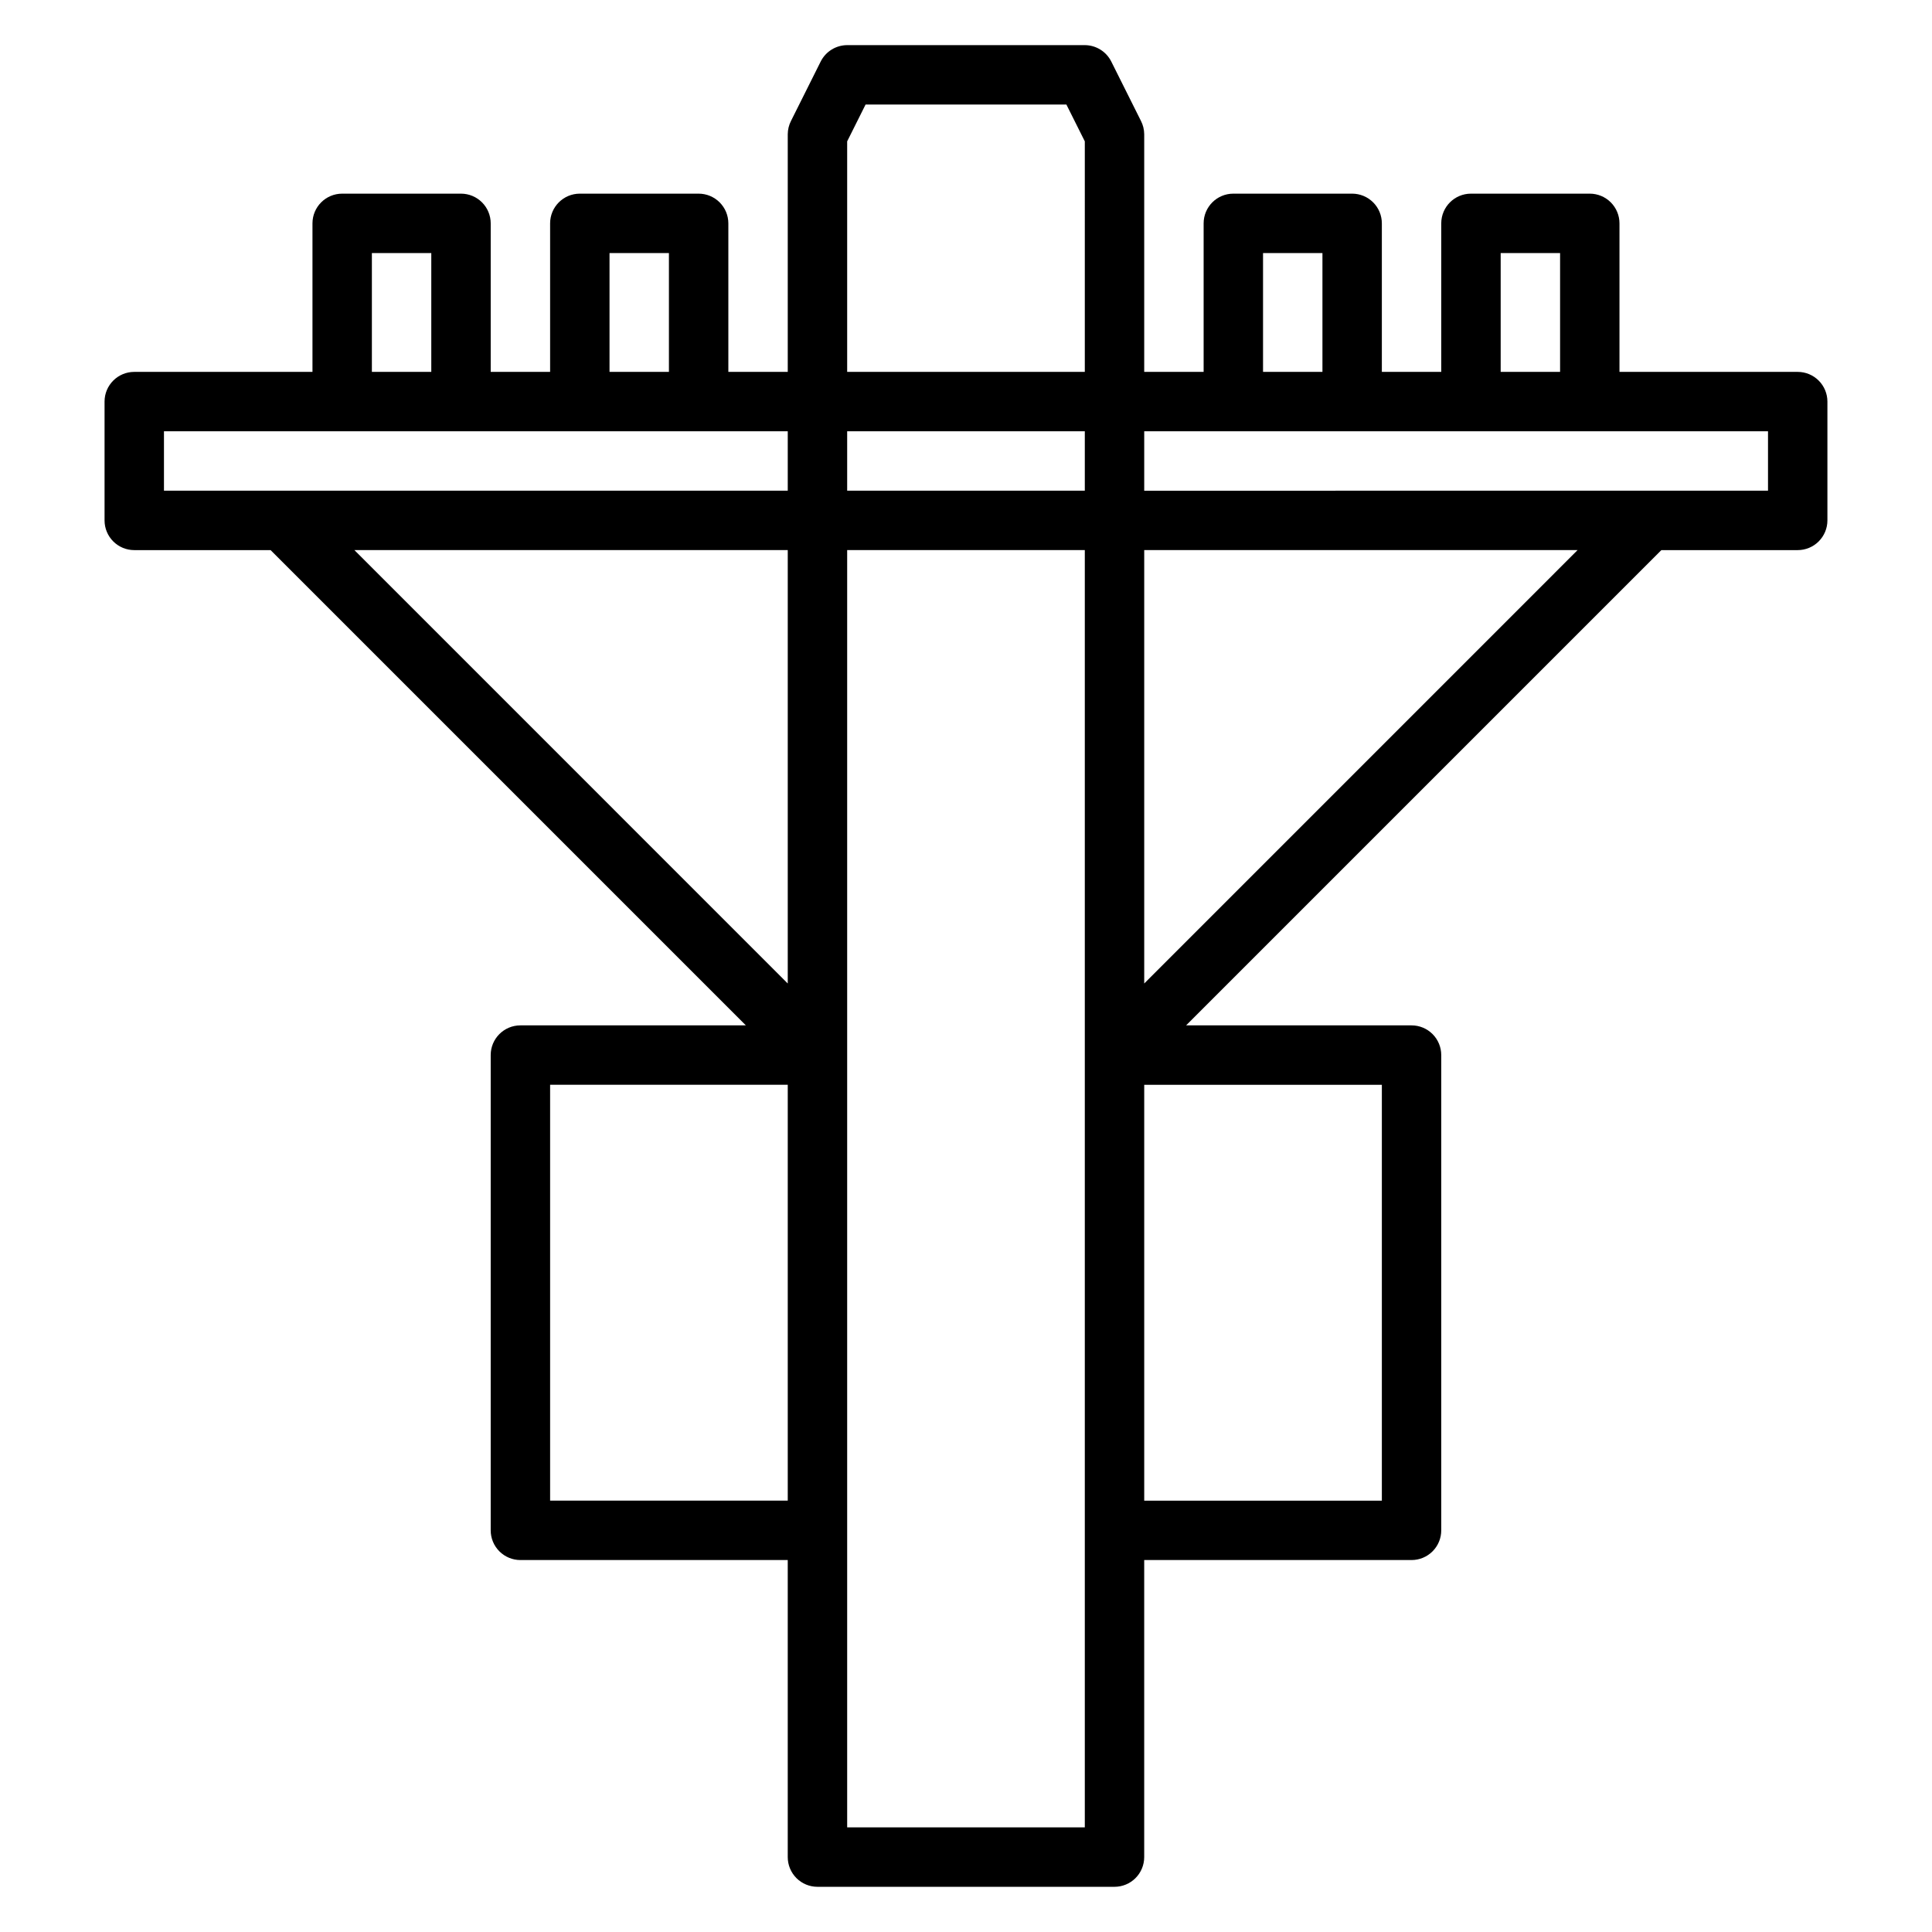 <?xml version="1.0" encoding="UTF-8"?>
<!-- Uploaded to: SVG Repo, www.svgrepo.com, Generator: SVG Repo Mixer Tools -->
<svg fill="#000000" width="800px" height="800px" version="1.1" viewBox="144 144 512 512" xmlns="http://www.w3.org/2000/svg">
 <path d="m565.31 195.32h-31.488c-4.348 0-7.875 3.527-7.875 7.875v39.359h-15.742v-39.359c0-2.09-0.828-4.09-2.305-5.566-1.477-1.477-3.481-2.309-5.566-2.309h-31.488c-4.348 0-7.871 3.527-7.871 7.875v39.359h-15.746v-62.977c-0.008-1.234-0.305-2.445-0.867-3.543l-7.871-15.742c-1.332-2.648-4.043-4.32-7.004-4.332h-62.977c-2.965 0.012-5.672 1.684-7.008 4.332l-7.871 15.742c-0.562 1.098-0.859 2.309-0.867 3.543v62.977h-15.742v-39.359c0-2.09-0.832-4.09-2.309-5.566-1.473-1.477-3.477-2.309-5.566-2.309h-31.484c-4.348 0-7.875 3.527-7.875 7.875v39.359h-15.742v-39.359c0-2.09-0.832-4.09-2.305-5.566-1.477-1.477-3.481-2.309-5.566-2.309h-31.488c-4.348 0-7.875 3.527-7.875 7.875v39.359h-47.23c-4.348 0-7.871 3.523-7.871 7.871v31.488c0 2.09 0.828 4.09 2.305 5.566s3.477 2.305 5.566 2.305h36.133l125.95 125.95h-59.75c-4.348 0-7.871 3.523-7.871 7.871v125.95c0 2.09 0.828 4.09 2.305 5.566 1.477 1.477 3.481 2.305 5.566 2.305h70.848v78.723c0 2.086 0.832 4.09 2.305 5.566 1.477 1.477 3.481 2.305 5.566 2.305h78.723c2.086 0 4.09-0.828 5.566-2.305 1.477-1.477 2.305-3.481 2.305-5.566v-78.723h70.848c2.09 0 4.09-0.828 5.566-2.305 1.477-1.477 2.305-3.477 2.305-5.566v-125.95c0-2.086-0.828-4.09-2.305-5.566-1.477-1.477-3.477-2.305-5.566-2.305h-59.746l125.95-125.95h36.129c2.09 0 4.09-0.828 5.566-2.305 1.477-1.477 2.309-3.477 2.309-5.566v-31.488c0-2.086-0.832-4.09-2.309-5.566-1.477-1.477-3.477-2.305-5.566-2.305h-47.23v-39.359c0-2.09-0.828-4.09-2.305-5.566-1.477-1.477-3.481-2.309-5.566-2.309zm-259.78 15.746h15.742v31.488h-15.742zm-62.977 0h15.742v31.488h-15.742zm110.21 330.62h-62.977v-110.21h62.977zm0-137.05-114.85-114.86h114.85zm0-130.6h-165.31v-15.746h165.31zm78.723 354.24h-62.977v-338.5h62.977zm0-354.24h-62.977v-15.746h62.977zm0-31.488h-62.977v-61.086l4.879-9.762h53.215l4.883 9.762zm110.21-31.488h15.742v31.488h-15.742zm-62.977 0h15.742v31.488h-15.742zm31.488 220.42v110.21h-62.977v-110.21zm-62.977-26.844v-114.86h114.85zm165.31-146.34v15.742l-165.31 0.004v-15.746z"/>
</svg>